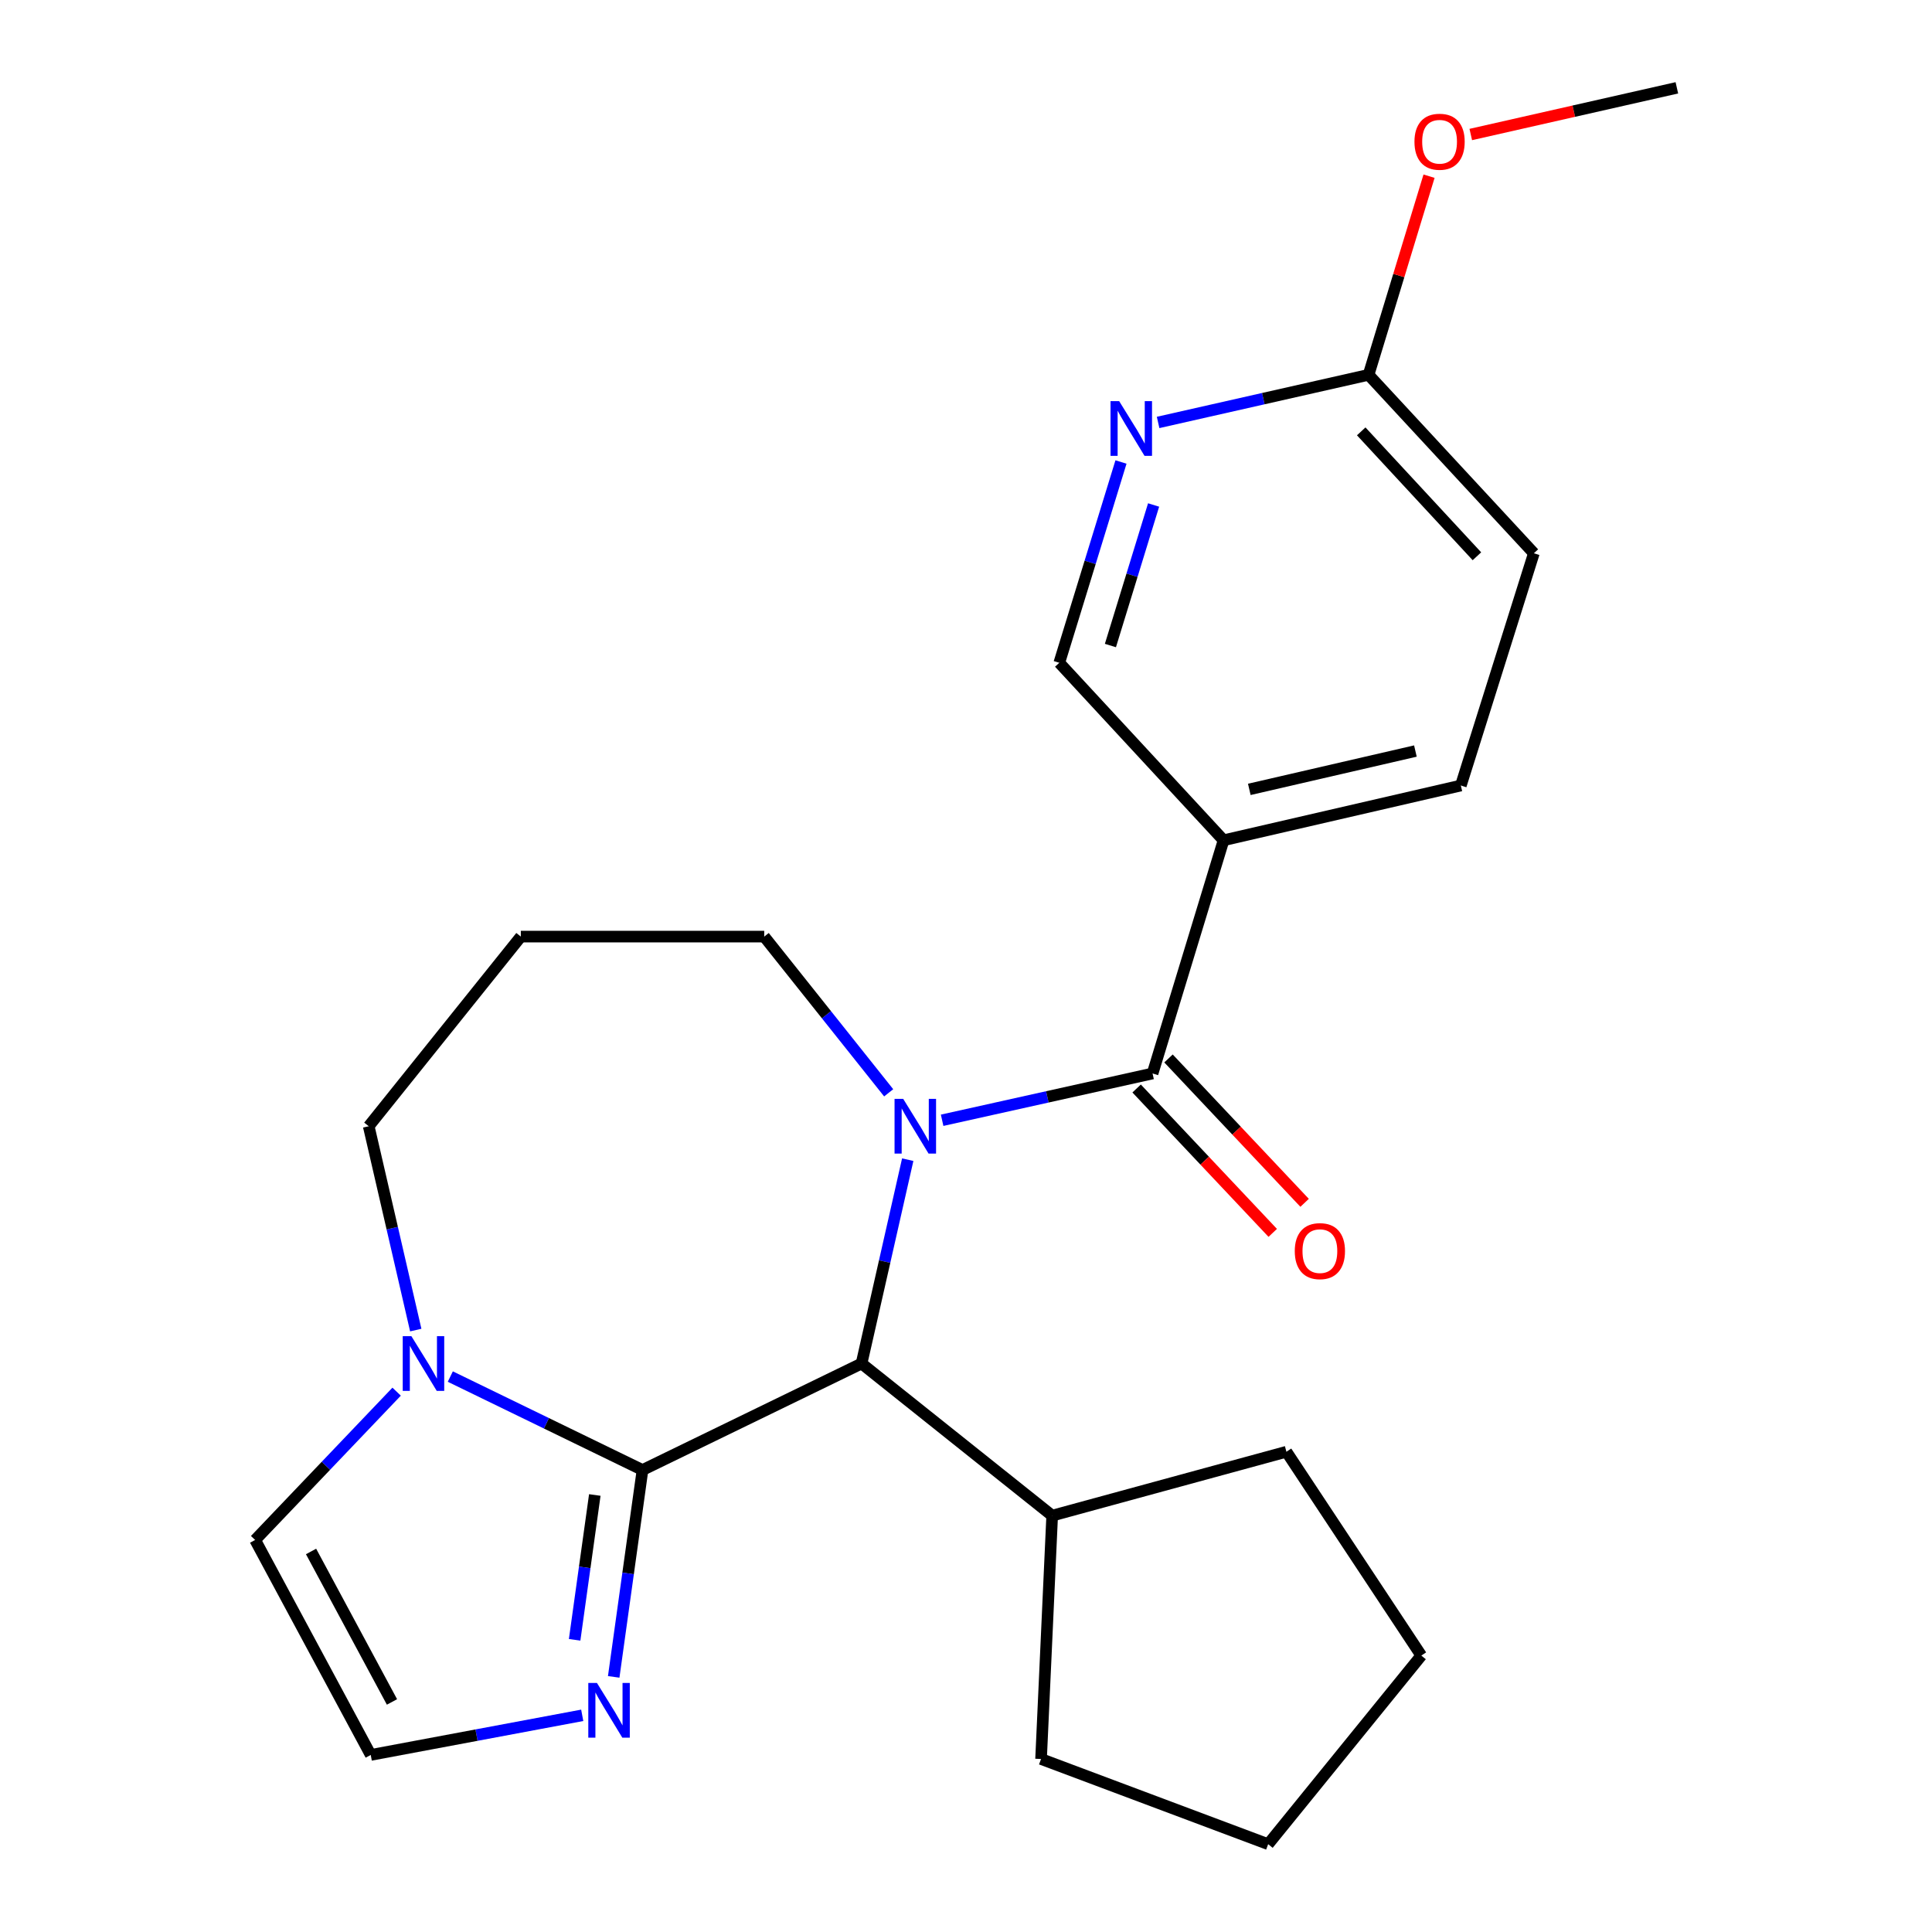 <?xml version='1.0' encoding='iso-8859-1'?>
<svg version='1.1' baseProfile='full'
              xmlns='http://www.w3.org/2000/svg'
                      xmlns:rdkit='http://www.rdkit.org/xml'
                      xmlns:xlink='http://www.w3.org/1999/xlink'
                  xml:space='preserve'
width='1000px' height='1000px' viewBox='0 0 1000 1000'>
<!-- END OF HEADER -->
<rect style='opacity:1.0;fill:#FFFFFF;stroke:none' width='1000' height='1000' x='0' y='0'> </rect>
<path class='bond-1' d='M 487.646,579.85 L 542.107,567.739' style='fill:none;fill-rule:evenodd;stroke:#0000FF;stroke-width:6px;stroke-linecap:butt;stroke-linejoin:miter;stroke-opacity:1' />
<path class='bond-1' d='M 542.107,567.739 L 596.568,555.628' style='fill:none;fill-rule:evenodd;stroke:#000000;stroke-width:6px;stroke-linecap:butt;stroke-linejoin:miter;stroke-opacity:1' />
<path class='bond-2' d='M 469.839,600.246 L 457.887,653.002' style='fill:none;fill-rule:evenodd;stroke:#0000FF;stroke-width:6px;stroke-linecap:butt;stroke-linejoin:miter;stroke-opacity:1' />
<path class='bond-2' d='M 457.887,653.002 L 445.934,705.757' style='fill:none;fill-rule:evenodd;stroke:#000000;stroke-width:6px;stroke-linecap:butt;stroke-linejoin:miter;stroke-opacity:1' />
<path class='bond-14' d='M 459.98,565.64 L 427.769,525.212' style='fill:none;fill-rule:evenodd;stroke:#0000FF;stroke-width:6px;stroke-linecap:butt;stroke-linejoin:miter;stroke-opacity:1' />
<path class='bond-14' d='M 427.769,525.212 L 395.559,484.783' style='fill:none;fill-rule:evenodd;stroke:#000000;stroke-width:6px;stroke-linecap:butt;stroke-linejoin:miter;stroke-opacity:1' />
<path class='bond-0' d='M 332.562,760.869 L 445.934,705.757' style='fill:none;fill-rule:evenodd;stroke:#000000;stroke-width:6px;stroke-linecap:butt;stroke-linejoin:miter;stroke-opacity:1' />
<path class='bond-3' d='M 332.562,760.869 L 282.822,736.689' style='fill:none;fill-rule:evenodd;stroke:#000000;stroke-width:6px;stroke-linecap:butt;stroke-linejoin:miter;stroke-opacity:1' />
<path class='bond-3' d='M 282.822,736.689 L 233.082,712.51' style='fill:none;fill-rule:evenodd;stroke:#0000FF;stroke-width:6px;stroke-linecap:butt;stroke-linejoin:miter;stroke-opacity:1' />
<path class='bond-4' d='M 332.562,760.869 L 325.107,814.41' style='fill:none;fill-rule:evenodd;stroke:#000000;stroke-width:6px;stroke-linecap:butt;stroke-linejoin:miter;stroke-opacity:1' />
<path class='bond-4' d='M 325.107,814.41 L 317.651,867.951' style='fill:none;fill-rule:evenodd;stroke:#0000FF;stroke-width:6px;stroke-linecap:butt;stroke-linejoin:miter;stroke-opacity:1' />
<path class='bond-4' d='M 307.868,773.804 L 302.649,811.282' style='fill:none;fill-rule:evenodd;stroke:#000000;stroke-width:6px;stroke-linecap:butt;stroke-linejoin:miter;stroke-opacity:1' />
<path class='bond-4' d='M 302.649,811.282 L 297.43,848.761' style='fill:none;fill-rule:evenodd;stroke:#0000FF;stroke-width:6px;stroke-linecap:butt;stroke-linejoin:miter;stroke-opacity:1' />
<path class='bond-5' d='M 596.568,555.628 L 633.313,434.925' style='fill:none;fill-rule:evenodd;stroke:#000000;stroke-width:6px;stroke-linecap:butt;stroke-linejoin:miter;stroke-opacity:1' />
<path class='bond-11' d='M 588.318,563.404 L 623.542,600.77' style='fill:none;fill-rule:evenodd;stroke:#000000;stroke-width:6px;stroke-linecap:butt;stroke-linejoin:miter;stroke-opacity:1' />
<path class='bond-11' d='M 623.542,600.77 L 658.765,638.135' style='fill:none;fill-rule:evenodd;stroke:#FF0000;stroke-width:6px;stroke-linecap:butt;stroke-linejoin:miter;stroke-opacity:1' />
<path class='bond-11' d='M 604.817,547.851 L 640.041,585.216' style='fill:none;fill-rule:evenodd;stroke:#000000;stroke-width:6px;stroke-linecap:butt;stroke-linejoin:miter;stroke-opacity:1' />
<path class='bond-11' d='M 640.041,585.216 L 675.264,622.581' style='fill:none;fill-rule:evenodd;stroke:#FF0000;stroke-width:6px;stroke-linecap:butt;stroke-linejoin:miter;stroke-opacity:1' />
<path class='bond-13' d='M 445.934,705.757 L 544.606,784.488' style='fill:none;fill-rule:evenodd;stroke:#000000;stroke-width:6px;stroke-linecap:butt;stroke-linejoin:miter;stroke-opacity:1' />
<path class='bond-8' d='M 205.295,720.322 L 168.676,758.703' style='fill:none;fill-rule:evenodd;stroke:#0000FF;stroke-width:6px;stroke-linecap:butt;stroke-linejoin:miter;stroke-opacity:1' />
<path class='bond-8' d='M 168.676,758.703 L 132.058,797.085' style='fill:none;fill-rule:evenodd;stroke:#000000;stroke-width:6px;stroke-linecap:butt;stroke-linejoin:miter;stroke-opacity:1' />
<path class='bond-24' d='M 215.196,688.446 L 203.022,635.692' style='fill:none;fill-rule:evenodd;stroke:#0000FF;stroke-width:6px;stroke-linecap:butt;stroke-linejoin:miter;stroke-opacity:1' />
<path class='bond-24' d='M 203.022,635.692 L 190.848,582.938' style='fill:none;fill-rule:evenodd;stroke:#000000;stroke-width:6px;stroke-linecap:butt;stroke-linejoin:miter;stroke-opacity:1' />
<path class='bond-7' d='M 301.364,887.849 L 246.629,898.101' style='fill:none;fill-rule:evenodd;stroke:#0000FF;stroke-width:6px;stroke-linecap:butt;stroke-linejoin:miter;stroke-opacity:1' />
<path class='bond-7' d='M 246.629,898.101 L 191.893,908.353' style='fill:none;fill-rule:evenodd;stroke:#000000;stroke-width:6px;stroke-linecap:butt;stroke-linejoin:miter;stroke-opacity:1' />
<path class='bond-9' d='M 633.313,434.925 L 548.284,343.056' style='fill:none;fill-rule:evenodd;stroke:#000000;stroke-width:6px;stroke-linecap:butt;stroke-linejoin:miter;stroke-opacity:1' />
<path class='bond-12' d='M 633.313,434.925 L 756.132,406.582' style='fill:none;fill-rule:evenodd;stroke:#000000;stroke-width:6px;stroke-linecap:butt;stroke-linejoin:miter;stroke-opacity:1' />
<path class='bond-12' d='M 646.637,408.579 L 732.611,388.739' style='fill:none;fill-rule:evenodd;stroke:#000000;stroke-width:6px;stroke-linecap:butt;stroke-linejoin:miter;stroke-opacity:1' />
<path class='bond-6' d='M 580.22,239.129 L 564.252,291.093' style='fill:none;fill-rule:evenodd;stroke:#0000FF;stroke-width:6px;stroke-linecap:butt;stroke-linejoin:miter;stroke-opacity:1' />
<path class='bond-6' d='M 564.252,291.093 L 548.284,343.056' style='fill:none;fill-rule:evenodd;stroke:#000000;stroke-width:6px;stroke-linecap:butt;stroke-linejoin:miter;stroke-opacity:1' />
<path class='bond-6' d='M 597.103,261.379 L 585.926,297.753' style='fill:none;fill-rule:evenodd;stroke:#0000FF;stroke-width:6px;stroke-linecap:butt;stroke-linejoin:miter;stroke-opacity:1' />
<path class='bond-6' d='M 585.926,297.753 L 574.748,334.127' style='fill:none;fill-rule:evenodd;stroke:#000000;stroke-width:6px;stroke-linecap:butt;stroke-linejoin:miter;stroke-opacity:1' />
<path class='bond-27' d='M 599.433,218.656 L 653.899,206.333' style='fill:none;fill-rule:evenodd;stroke:#0000FF;stroke-width:6px;stroke-linecap:butt;stroke-linejoin:miter;stroke-opacity:1' />
<path class='bond-27' d='M 653.899,206.333 L 708.365,194.009' style='fill:none;fill-rule:evenodd;stroke:#000000;stroke-width:6px;stroke-linecap:butt;stroke-linejoin:miter;stroke-opacity:1' />
<path class='bond-26' d='M 191.893,908.353 L 132.058,797.085' style='fill:none;fill-rule:evenodd;stroke:#000000;stroke-width:6px;stroke-linecap:butt;stroke-linejoin:miter;stroke-opacity:1' />
<path class='bond-26' d='M 202.888,880.924 L 161.003,803.036' style='fill:none;fill-rule:evenodd;stroke:#000000;stroke-width:6px;stroke-linecap:butt;stroke-linejoin:miter;stroke-opacity:1' />
<path class='bond-10' d='M 708.365,194.009 L 793.923,286.37' style='fill:none;fill-rule:evenodd;stroke:#000000;stroke-width:6px;stroke-linecap:butt;stroke-linejoin:miter;stroke-opacity:1' />
<path class='bond-10' d='M 704.564,223.272 L 764.455,287.925' style='fill:none;fill-rule:evenodd;stroke:#000000;stroke-width:6px;stroke-linecap:butt;stroke-linejoin:miter;stroke-opacity:1' />
<path class='bond-18' d='M 708.365,194.009 L 724.016,142.603' style='fill:none;fill-rule:evenodd;stroke:#000000;stroke-width:6px;stroke-linecap:butt;stroke-linejoin:miter;stroke-opacity:1' />
<path class='bond-18' d='M 724.016,142.603 L 739.668,91.196' style='fill:none;fill-rule:evenodd;stroke:#FF0000;stroke-width:6px;stroke-linecap:butt;stroke-linejoin:miter;stroke-opacity:1' />
<path class='bond-16' d='M 756.132,406.582 L 793.923,286.37' style='fill:none;fill-rule:evenodd;stroke:#000000;stroke-width:6px;stroke-linecap:butt;stroke-linejoin:miter;stroke-opacity:1' />
<path class='bond-19' d='M 544.606,784.488 L 665.85,751.421' style='fill:none;fill-rule:evenodd;stroke:#000000;stroke-width:6px;stroke-linecap:butt;stroke-linejoin:miter;stroke-opacity:1' />
<path class='bond-20' d='M 544.606,784.488 L 538.849,910.456' style='fill:none;fill-rule:evenodd;stroke:#000000;stroke-width:6px;stroke-linecap:butt;stroke-linejoin:miter;stroke-opacity:1' />
<path class='bond-15' d='M 395.559,484.783 L 269.578,484.783' style='fill:none;fill-rule:evenodd;stroke:#000000;stroke-width:6px;stroke-linecap:butt;stroke-linejoin:miter;stroke-opacity:1' />
<path class='bond-17' d='M 269.578,484.783 L 190.848,582.938' style='fill:none;fill-rule:evenodd;stroke:#000000;stroke-width:6px;stroke-linecap:butt;stroke-linejoin:miter;stroke-opacity:1' />
<path class='bond-21' d='M 761.271,69.622 L 814.606,57.538' style='fill:none;fill-rule:evenodd;stroke:#FF0000;stroke-width:6px;stroke-linecap:butt;stroke-linejoin:miter;stroke-opacity:1' />
<path class='bond-21' d='M 814.606,57.538 L 867.942,45.455' style='fill:none;fill-rule:evenodd;stroke:#000000;stroke-width:6px;stroke-linecap:butt;stroke-linejoin:miter;stroke-opacity:1' />
<path class='bond-22' d='M 665.85,751.421 L 735.662,856.92' style='fill:none;fill-rule:evenodd;stroke:#000000;stroke-width:6px;stroke-linecap:butt;stroke-linejoin:miter;stroke-opacity:1' />
<path class='bond-23' d='M 538.849,910.456 L 656.403,954.545' style='fill:none;fill-rule:evenodd;stroke:#000000;stroke-width:6px;stroke-linecap:butt;stroke-linejoin:miter;stroke-opacity:1' />
<path class='bond-25' d='M 735.662,856.92 L 656.403,954.545' style='fill:none;fill-rule:evenodd;stroke:#000000;stroke-width:6px;stroke-linecap:butt;stroke-linejoin:miter;stroke-opacity:1' />
<path  class='atom-0' d='M 467.501 568.778
L 476.781 583.778
Q 477.701 585.258, 479.181 587.938
Q 480.661 590.618, 480.741 590.778
L 480.741 568.778
L 484.501 568.778
L 484.501 597.098
L 480.621 597.098
L 470.661 580.698
Q 469.501 578.778, 468.261 576.578
Q 467.061 574.378, 466.701 573.698
L 466.701 597.098
L 463.021 597.098
L 463.021 568.778
L 467.501 568.778
' fill='#0000FF'/>
<path  class='atom-4' d='M 212.931 691.597
L 222.211 706.597
Q 223.131 708.077, 224.611 710.757
Q 226.091 713.437, 226.171 713.597
L 226.171 691.597
L 229.931 691.597
L 229.931 719.917
L 226.051 719.917
L 216.091 703.517
Q 214.931 701.597, 213.691 699.397
Q 212.491 697.197, 212.131 696.517
L 212.131 719.917
L 208.451 719.917
L 208.451 691.597
L 212.931 691.597
' fill='#0000FF'/>
<path  class='atom-5' d='M 308.982 871.09
L 318.262 886.09
Q 319.182 887.57, 320.662 890.25
Q 322.142 892.93, 322.222 893.09
L 322.222 871.09
L 325.982 871.09
L 325.982 899.41
L 322.102 899.41
L 312.142 883.01
Q 310.982 881.09, 309.742 878.89
Q 308.542 876.69, 308.182 876.01
L 308.182 899.41
L 304.502 899.41
L 304.502 871.09
L 308.982 871.09
' fill='#0000FF'/>
<path  class='atom-7' d='M 579.285 207.638
L 588.565 222.638
Q 589.485 224.118, 590.965 226.798
Q 592.445 229.478, 592.525 229.638
L 592.525 207.638
L 596.285 207.638
L 596.285 235.958
L 592.405 235.958
L 582.445 219.558
Q 581.285 217.638, 580.045 215.438
Q 578.845 213.238, 578.485 212.558
L 578.485 235.958
L 574.805 235.958
L 574.805 207.638
L 579.285 207.638
' fill='#0000FF'/>
<path  class='atom-12' d='M 670.171 647.577
Q 670.171 640.777, 673.531 636.977
Q 676.891 633.177, 683.171 633.177
Q 689.451 633.177, 692.811 636.977
Q 696.171 640.777, 696.171 647.577
Q 696.171 654.457, 692.771 658.377
Q 689.371 662.257, 683.171 662.257
Q 676.931 662.257, 673.531 658.377
Q 670.171 654.497, 670.171 647.577
M 683.171 659.057
Q 687.491 659.057, 689.811 656.177
Q 692.171 653.257, 692.171 647.577
Q 692.171 642.017, 689.811 639.217
Q 687.491 636.377, 683.171 636.377
Q 678.851 636.377, 676.491 639.177
Q 674.171 641.977, 674.171 647.577
Q 674.171 653.297, 676.491 656.177
Q 678.851 659.057, 683.171 659.057
' fill='#FF0000'/>
<path  class='atom-19' d='M 732.122 73.361
Q 732.122 66.561, 735.482 62.761
Q 738.842 58.961, 745.122 58.961
Q 751.402 58.961, 754.762 62.761
Q 758.122 66.561, 758.122 73.361
Q 758.122 80.241, 754.722 84.161
Q 751.322 88.041, 745.122 88.041
Q 738.882 88.041, 735.482 84.161
Q 732.122 80.281, 732.122 73.361
M 745.122 84.841
Q 749.442 84.841, 751.762 81.961
Q 754.122 79.041, 754.122 73.361
Q 754.122 67.801, 751.762 65.001
Q 749.442 62.161, 745.122 62.161
Q 740.802 62.161, 738.442 64.961
Q 736.122 67.761, 736.122 73.361
Q 736.122 79.081, 738.442 81.961
Q 740.802 84.841, 745.122 84.841
' fill='#FF0000'/>
</svg>
